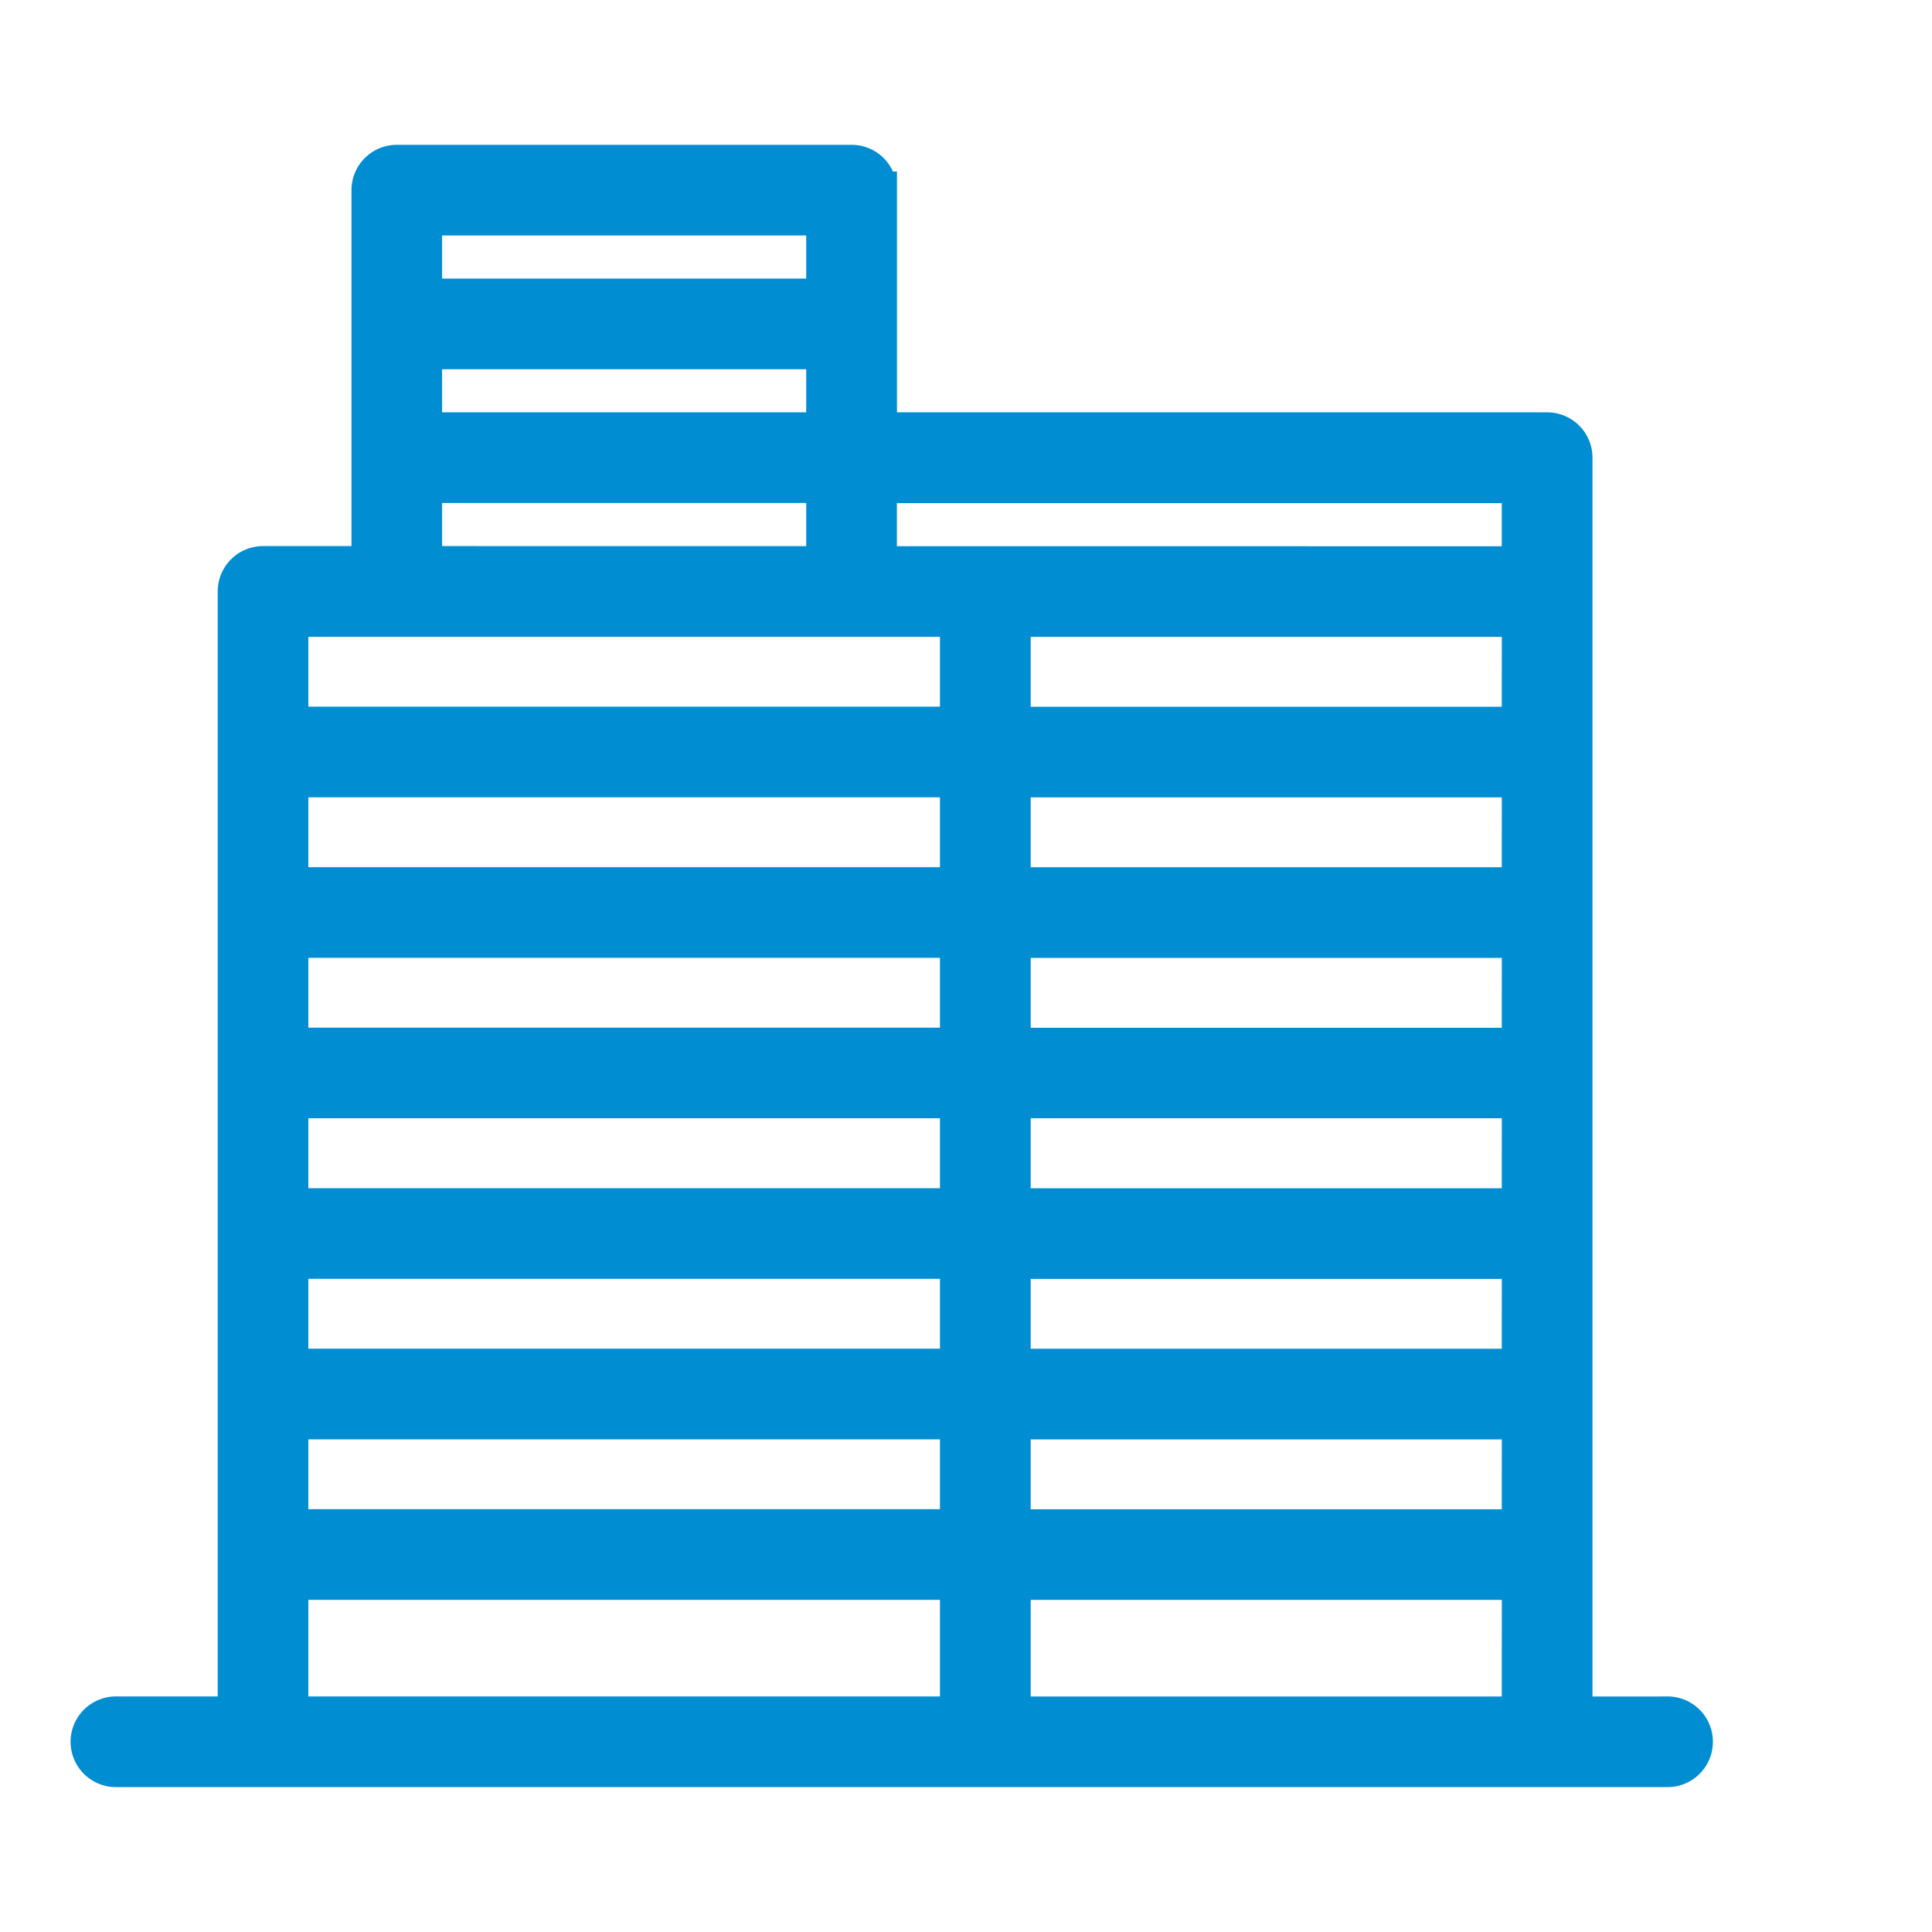 <svg xmlns="http://www.w3.org/2000/svg" xmlns:xlink="http://www.w3.org/1999/xlink" width="52" height="52" viewBox="0 0 52 52">
  <defs>
    <clipPath id="clip-path">
      <rect id="Rectangle_2407" data-name="Rectangle 2407" width="52" height="52" transform="translate(410 867)" fill="#fff" stroke="#707070" stroke-width="1"/>
    </clipPath>
  </defs>
  <g id="Mask_Group_98" data-name="Mask Group 98" transform="translate(-410 -867)" clip-path="url(#clip-path)">
    <g id="Element" transform="translate(255.399 376.398)">
      <path id="Path_33416" data-name="Path 33416" d="M199.483,536.763h-2.52V502.92a.72.72,0,0,0-.72-.72h-18v-6.48a.72.72,0,0,0-.72-.72H165.281a.72.72,0,0,0-.72.72V505.8h-2.88a.72.72,0,0,0-.72.72v30.242h-3.24a.72.72,0,0,0,0,1.44h41.763a.72.72,0,0,0,0-1.44ZM166,496.44h10.8v2.16H166Zm0,3.6h10.8v2.16H166Zm0,3.6h10.8v2.16H166Zm14.4,33.122h-18v-3.6h18Zm0-5.04h-18v-2.88h18Zm0-4.32h-18v-2.88h18Zm0-4.32h-18V520.2h18Zm0-4.32h-18v-2.88h18Zm0-4.32h-18v-2.88h18Zm0-4.32h-18v-2.88h18Zm15.121,26.642H181.842v-3.6h13.681Zm0-5.04H181.842v-2.88h13.681Zm0-4.32H181.842v-2.88h13.681Zm0-4.32H181.842V520.2h13.681Zm0-4.32H181.842v-2.88h13.681Zm0-4.32H181.842v-2.88h13.681Zm0-4.32H181.842v-2.88h13.681Zm0-4.32H178.241v-2.16h17.281Z" fill="#008dd2" stroke="#008dd2" stroke-width="1"/>
    </g>
  </g>
</svg>
